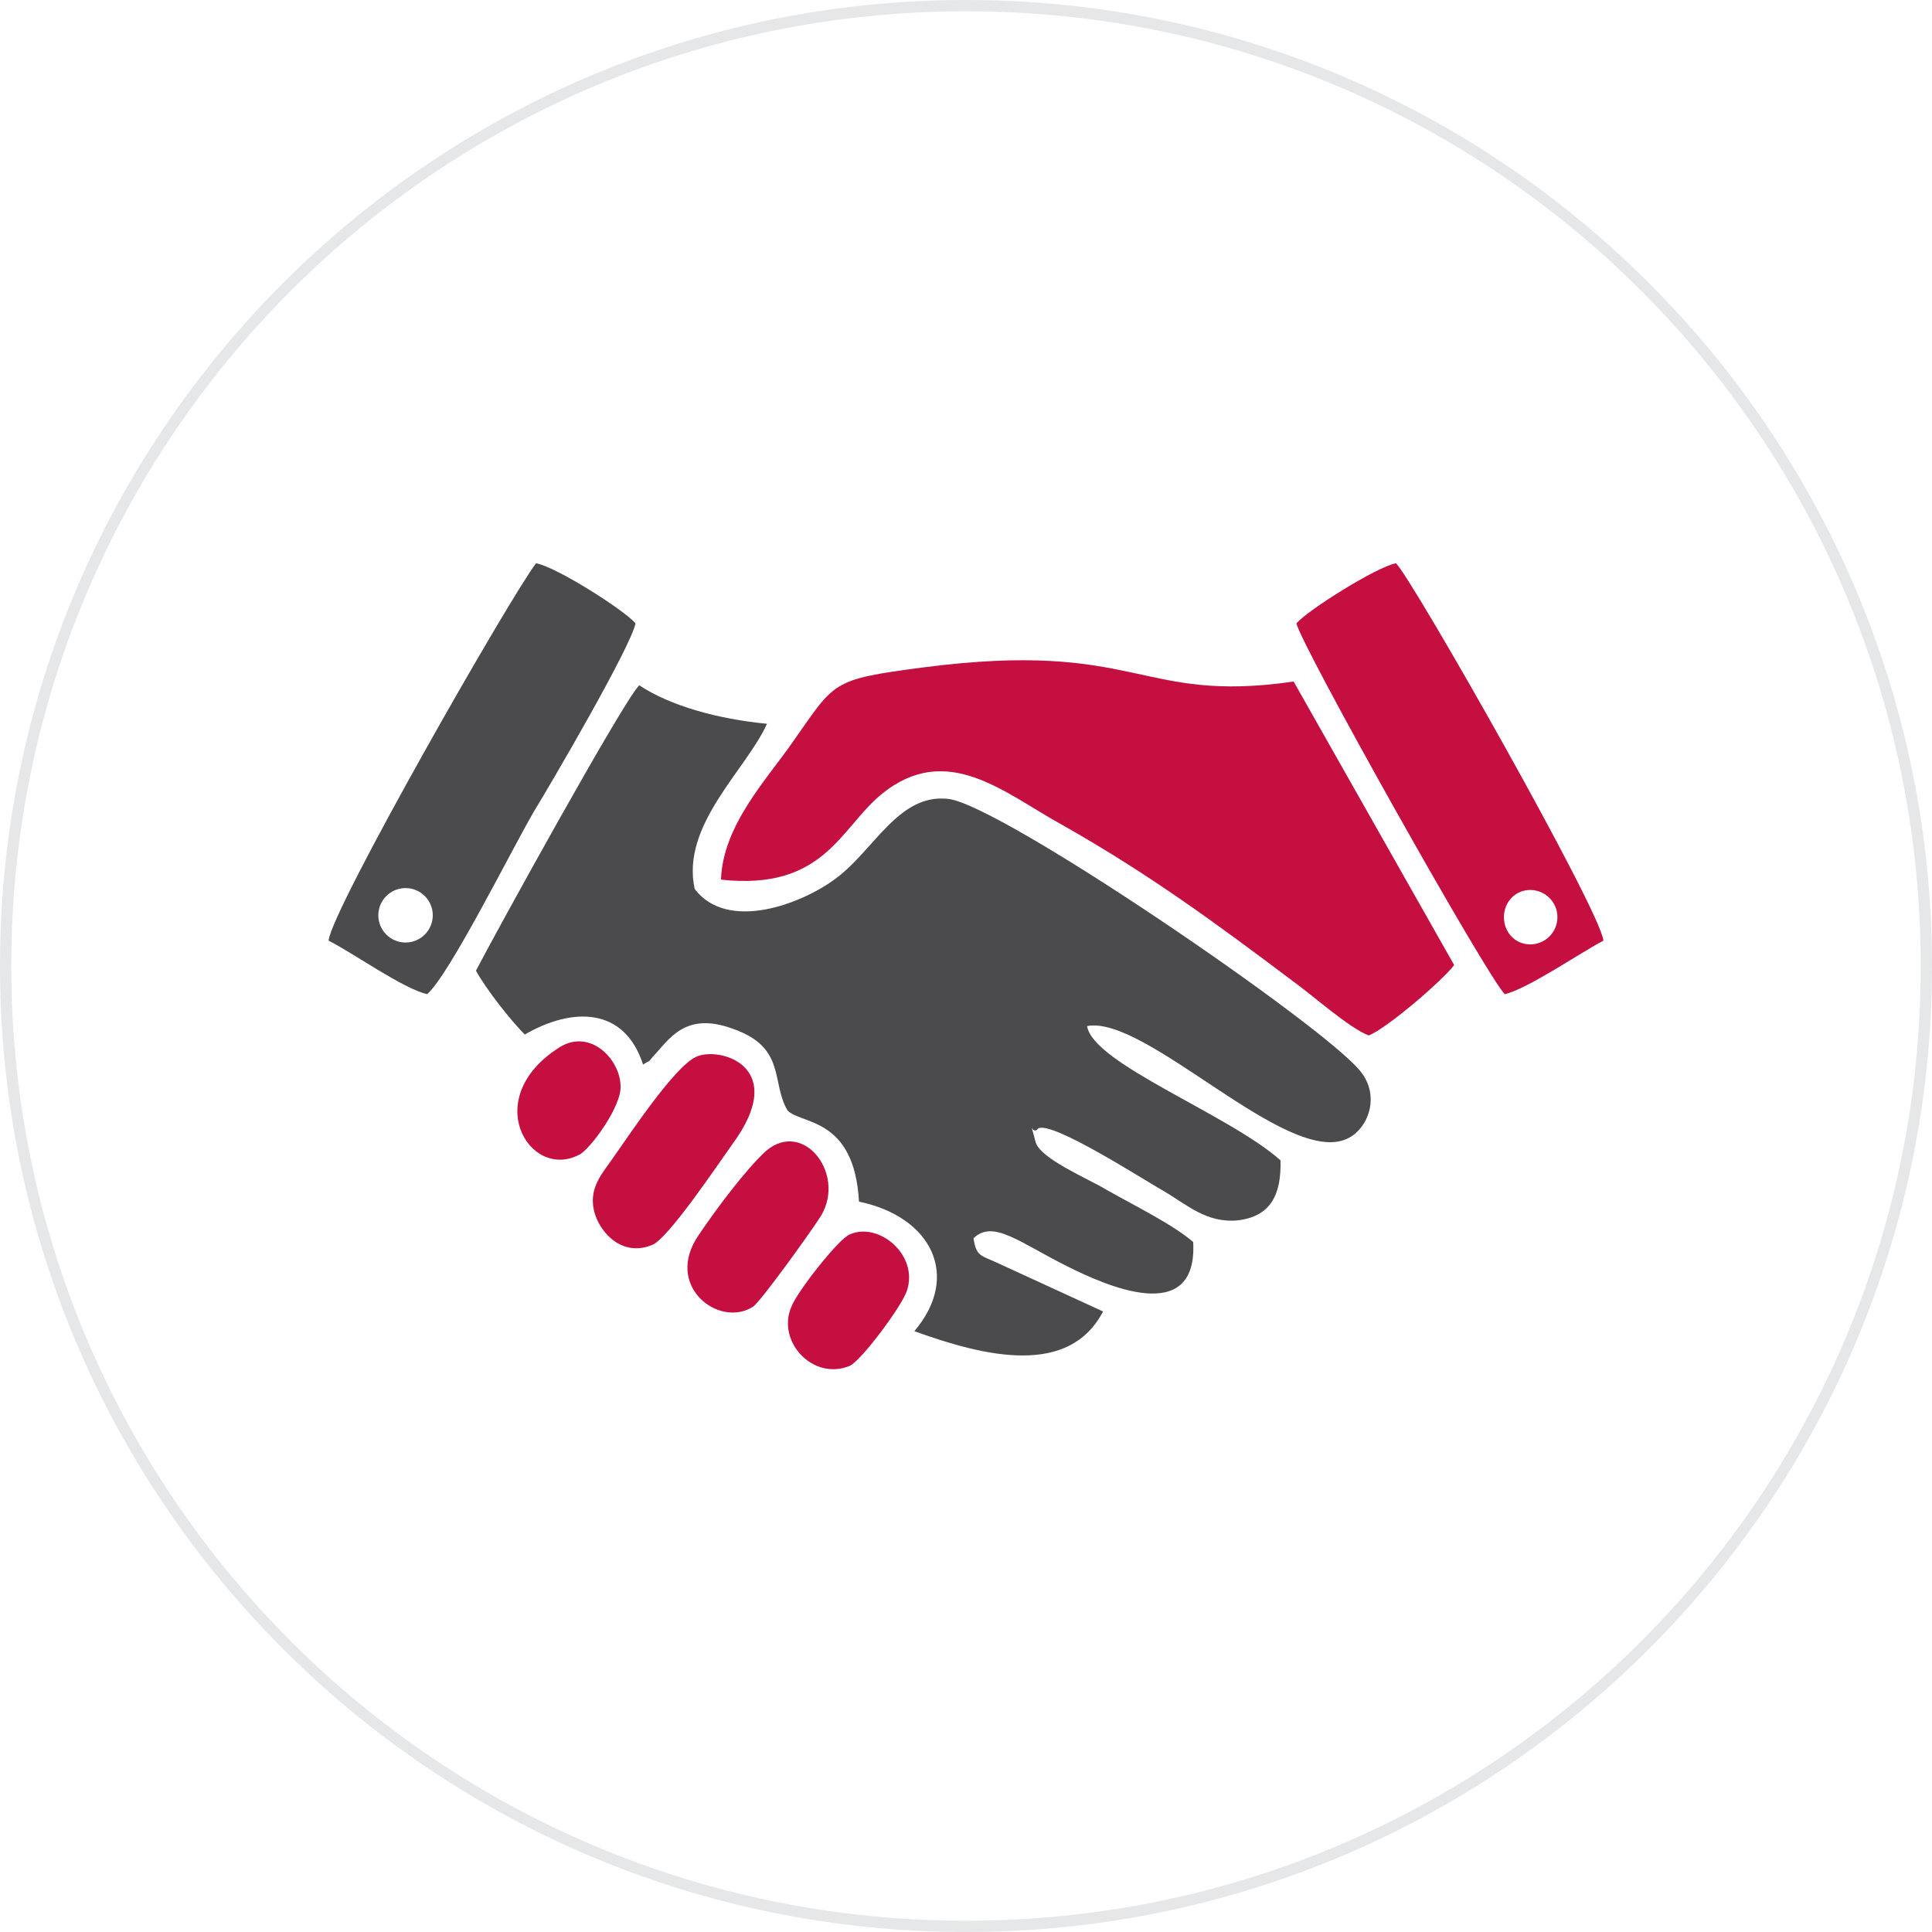 <?xml version="1.0" encoding="UTF-8"?>
<!DOCTYPE svg PUBLIC "-//W3C//DTD SVG 1.0//EN" "http://www.w3.org/TR/2001/REC-SVG-20010904/DTD/svg10.dtd">
<!-- Creator: CorelDRAW 2020 (64-Bit) -->
<svg xmlns="http://www.w3.org/2000/svg" xml:space="preserve" width="212px" height="212px" version="1.0" style="shape-rendering:geometricPrecision; text-rendering:geometricPrecision; image-rendering:optimizeQuality; fill-rule:evenodd; clip-rule:evenodd"
viewBox="0 0 2.058 2.058"
 xmlns:xlink="http://www.w3.org/1999/xlink"
 xmlns:xodm="http://www.corel.com/coreldraw/odm/2003">
 <defs>
  <style type="text/css">
   <![CDATA[
    .fil0 {fill:#E6E7E8}
    .fil1 {fill:#4B4B4D}
    .fil2 {fill:#C40F40}
   ]]>
  </style>
 </defs>
 <g id="Capa_x0020_1">
  <path class="fil0" d="M1.029 0c0.568,0 1.029,0.461 1.029,1.029 0,0.568 -0.461,1.029 -1.029,1.029 -0.568,0 -1.029,-0.461 -1.029,-1.029 0,-0.568 0.461,-1.029 1.029,-1.029zm0 0.012c0.562,0 1.017,0.455 1.017,1.017 0,0.562 -0.455,1.017 -1.017,1.017 -0.562,0 -1.017,-0.455 -1.017,-1.017 0,-0.562 0.455,-1.017 1.017,-1.017z"/>
  <g id="_1798955223680">
   <path class="fil1" d="M0.35 1.002c0.026,0.013 0.079,0.051 0.105,0.057 0.024,-0.021 0.09,-0.154 0.114,-0.195 0.019,-0.031 0.103,-0.175 0.108,-0.2 -0.012,-0.014 -0.084,-0.06 -0.106,-0.064 -0.027,0.035 -0.218,0.369 -0.221,0.402zm0.157 0.032c0.011,0.02 0.037,0.053 0.052,0.068 0.05,-0.029 0.106,-0.03 0.126,0.032 0.011,-0.007 0.003,0 0.011,-0.009 0.017,-0.018 0.034,-0.048 0.085,-0.029 0.057,0.02 0.04,0.057 0.058,0.087 0.015,0.015 0.071,0.007 0.076,0.097 0.077,0.016 0.109,0.079 0.059,0.138 0.077,0.028 0.165,0.048 0.201,-0.021l-0.111 -0.051c-0.019,-0.009 -0.024,-0.007 -0.027,-0.027 0.021,-0.02 0.048,0.004 0.1,0.03 0.04,0.02 0.139,0.065 0.134,-0.026 -0.022,-0.019 -0.065,-0.04 -0.093,-0.056 -0.018,-0.011 -0.071,-0.033 -0.075,-0.051 -0.007,-0.028 -0.004,-0.005 0.003,-0.014 0.015,-0.008 0.111,0.054 0.134,0.067 0.024,0.014 0.045,0.034 0.078,0.031 0.036,-0.004 0.047,-0.028 0.046,-0.064 -0.055,-0.049 -0.2,-0.103 -0.206,-0.143 0.063,-0.012 0.213,0.15 0.277,0.12 0.022,-0.01 0.036,-0.045 0.014,-0.072 -0.038,-0.048 -0.383,-0.284 -0.439,-0.29 -0.053,-0.006 -0.079,0.055 -0.12,0.085 -0.036,0.027 -0.115,0.057 -0.15,0.011 -0.015,-0.068 0.055,-0.127 0.077,-0.176 -0.052,-0.005 -0.103,-0.019 -0.136,-0.041 -0.015,0.013 -0.155,0.267 -0.174,0.304zm-0.075 -0.088c0.016,0 0.029,0.013 0.029,0.029 0,0.016 -0.013,0.029 -0.029,0.029 -0.016,0 -0.029,-0.013 -0.029,-0.029 0,-0.016 0.013,-0.029 0.029,-0.029z"/>
   <path class="fil2" d="M0.905 1.315c-0.012,0.005 -0.056,0.061 -0.062,0.077 -0.016,0.037 0.023,0.079 0.062,0.063 0.012,-0.005 0.056,-0.064 0.061,-0.08 0.013,-0.038 -0.03,-0.074 -0.061,-0.06zm-0.089 -0.089c-0.021,0.019 -0.054,0.063 -0.072,0.09 -0.037,0.054 0.022,0.099 0.058,0.076 0.008,-0.005 0.061,-0.079 0.07,-0.093 0.032,-0.045 -0.015,-0.108 -0.056,-0.073zm-0.075 -0.1c-0.023,0.011 -0.07,0.082 -0.087,0.106 -0.012,0.018 -0.029,0.034 -0.02,0.062 0.007,0.021 0.03,0.045 0.061,0.032 0.017,-0.007 0.07,-0.086 0.085,-0.107 0.062,-0.084 -0.015,-0.105 -0.039,-0.093zm-0.144 -0.011c-0.087,0.054 -0.033,0.143 0.02,0.115 0.011,-0.005 0.046,-0.052 0.044,-0.074 -0.001,-0.028 -0.032,-0.06 -0.064,-0.041zm0.784 -0.451c0.004,0.022 0.205,0.38 0.222,0.395 0.025,-0.006 0.08,-0.044 0.105,-0.057 -0.003,-0.032 -0.204,-0.386 -0.221,-0.402 -0.021,0.004 -0.094,0.05 -0.106,0.064zm-0.613 0.273c0.11,0.012 0.127,-0.055 0.171,-0.091 0.07,-0.057 0.131,-0.001 0.193,0.033 0.092,0.052 0.164,0.105 0.245,0.166 0.021,0.015 0.06,0.05 0.081,0.058 0.02,-0.008 0.079,-0.059 0.091,-0.075l-0.171 -0.302c-0.166,0.024 -0.164,-0.045 -0.395,-0.015 -0.099,0.013 -0.093,0.015 -0.139,0.08 -0.027,0.039 -0.074,0.088 -0.076,0.146zm0.862 0.011c0.016,0 0.029,0.013 0.029,0.029 0,0.016 -0.013,0.029 -0.029,0.029 -0.016,0 -0.028,-0.013 -0.028,-0.029 0,-0.016 0.012,-0.029 0.028,-0.029z"/>
  </g>
 </g>
</svg>
